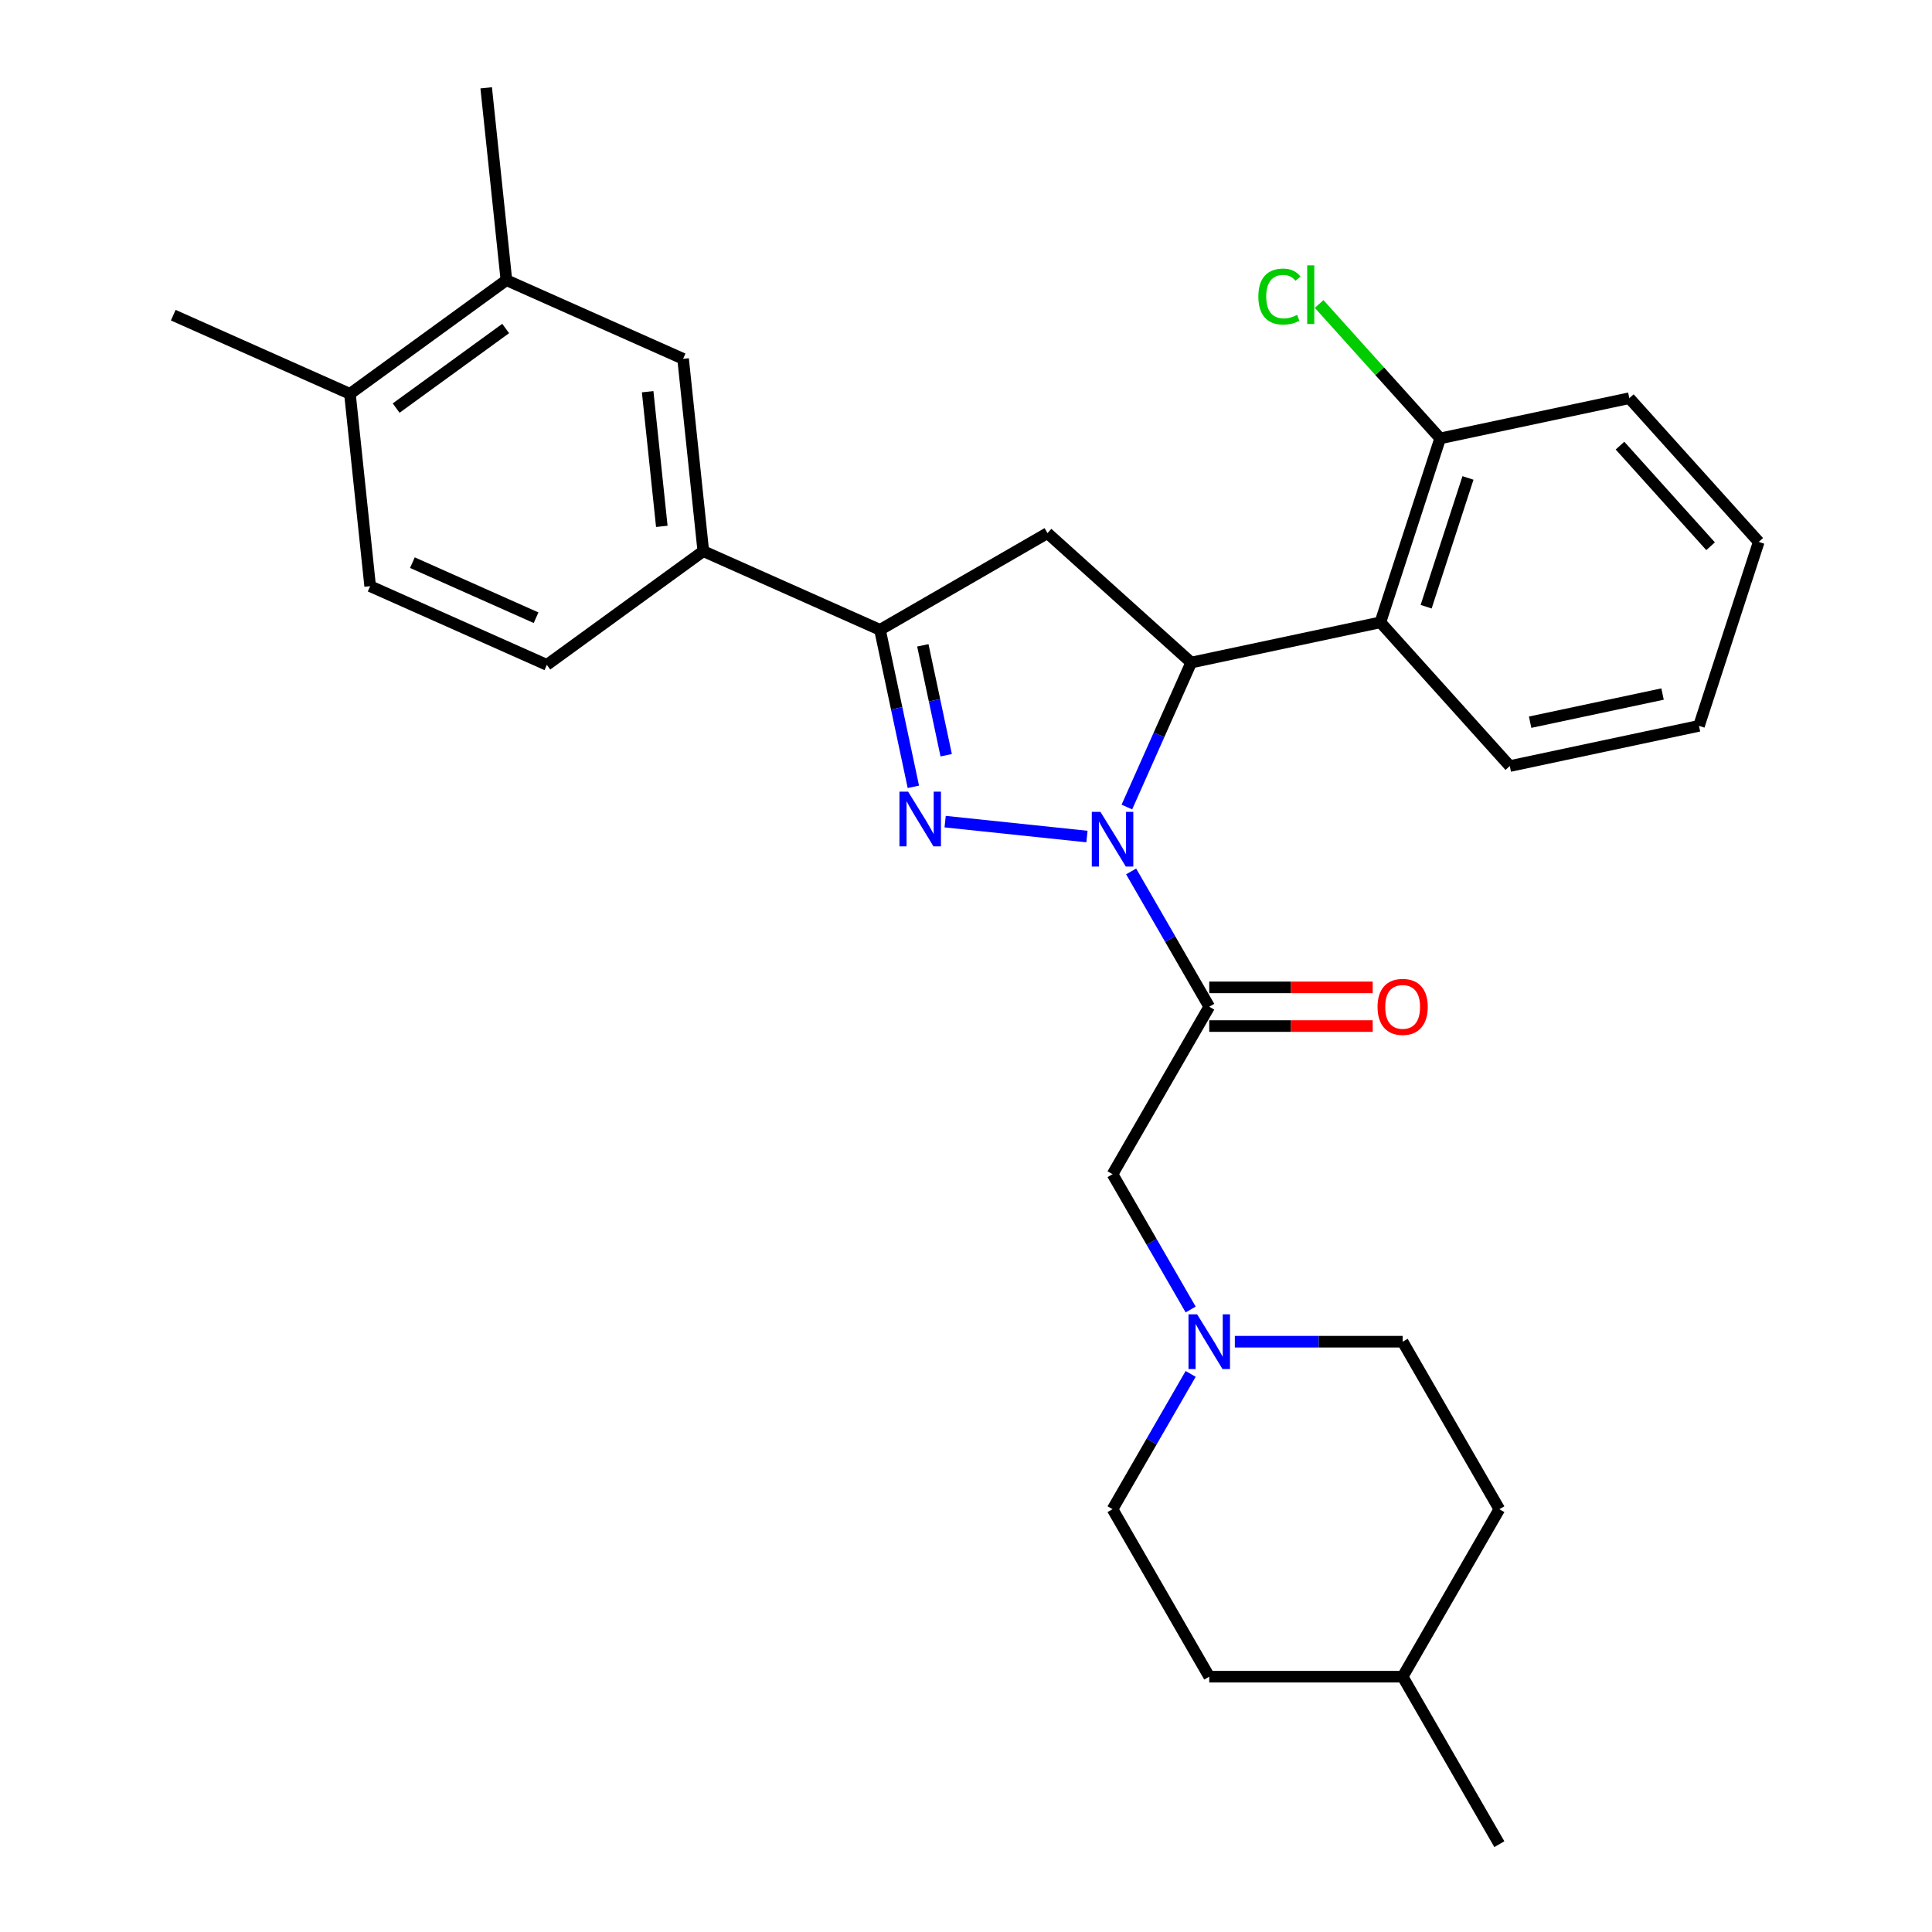 <?xml version='1.0' encoding='iso-8859-1'?>
<svg version='1.1' baseProfile='full'
              xmlns='http://www.w3.org/2000/svg'
                      xmlns:rdkit='http://www.rdkit.org/xml'
                      xmlns:xlink='http://www.w3.org/1999/xlink'
                  xml:space='preserve'
width='1000px' height='1000px' viewBox='0 0 1000 1000'>
<!-- END OF HEADER -->
<rect style='opacity:1.0;fill:#FFFFFF;stroke:none' width='1000' height='1000' x='0' y='0'> </rect>
<path class='bond-0' d='M 616.284,711.127 L 596.068,746.142' style='fill:none;fill-rule:evenodd;stroke:#0000FF;stroke-width:6px;stroke-linecap:butt;stroke-linejoin:miter;stroke-opacity:1' />
<path class='bond-0' d='M 596.068,746.142 L 575.852,781.158' style='fill:none;fill-rule:evenodd;stroke:#000000;stroke-width:6px;stroke-linecap:butt;stroke-linejoin:miter;stroke-opacity:1' />
<path class='bond-1' d='M 616.284,677.802 L 596.068,642.786' style='fill:none;fill-rule:evenodd;stroke:#0000FF;stroke-width:6px;stroke-linecap:butt;stroke-linejoin:miter;stroke-opacity:1' />
<path class='bond-1' d='M 596.068,642.786 L 575.852,607.77' style='fill:none;fill-rule:evenodd;stroke:#000000;stroke-width:6px;stroke-linecap:butt;stroke-linejoin:miter;stroke-opacity:1' />
<path class='bond-2' d='M 639.147,694.464 L 682.578,694.464' style='fill:none;fill-rule:evenodd;stroke:#0000FF;stroke-width:6px;stroke-linecap:butt;stroke-linejoin:miter;stroke-opacity:1' />
<path class='bond-2' d='M 682.578,694.464 L 726.01,694.464' style='fill:none;fill-rule:evenodd;stroke:#000000;stroke-width:6px;stroke-linecap:butt;stroke-linejoin:miter;stroke-opacity:1' />
<path class='bond-3' d='M 776.062,781.158 L 726.01,867.852' style='fill:none;fill-rule:evenodd;stroke:#000000;stroke-width:6px;stroke-linecap:butt;stroke-linejoin:miter;stroke-opacity:1' />
<path class='bond-4' d='M 776.062,781.158 L 726.01,694.464' style='fill:none;fill-rule:evenodd;stroke:#000000;stroke-width:6px;stroke-linecap:butt;stroke-linejoin:miter;stroke-opacity:1' />
<path class='bond-5' d='M 726.01,867.852 L 625.904,867.852' style='fill:none;fill-rule:evenodd;stroke:#000000;stroke-width:6px;stroke-linecap:butt;stroke-linejoin:miter;stroke-opacity:1' />
<path class='bond-6' d='M 726.01,867.852 L 776.062,954.545' style='fill:none;fill-rule:evenodd;stroke:#000000;stroke-width:6px;stroke-linecap:butt;stroke-linejoin:miter;stroke-opacity:1' />
<path class='bond-7' d='M 583.27,417.72 L 599.919,380.326' style='fill:none;fill-rule:evenodd;stroke:#0000FF;stroke-width:6px;stroke-linecap:butt;stroke-linejoin:miter;stroke-opacity:1' />
<path class='bond-7' d='M 599.919,380.326 L 616.568,342.932' style='fill:none;fill-rule:evenodd;stroke:#000000;stroke-width:6px;stroke-linecap:butt;stroke-linejoin:miter;stroke-opacity:1' />
<path class='bond-8' d='M 585.472,451.046 L 605.688,486.061' style='fill:none;fill-rule:evenodd;stroke:#0000FF;stroke-width:6px;stroke-linecap:butt;stroke-linejoin:miter;stroke-opacity:1' />
<path class='bond-8' d='M 605.688,486.061 L 625.904,521.077' style='fill:none;fill-rule:evenodd;stroke:#000000;stroke-width:6px;stroke-linecap:butt;stroke-linejoin:miter;stroke-opacity:1' />
<path class='bond-9' d='M 562.609,432.991 L 489.204,425.276' style='fill:none;fill-rule:evenodd;stroke:#0000FF;stroke-width:6px;stroke-linecap:butt;stroke-linejoin:miter;stroke-opacity:1' />
<path class='bond-10' d='M 625.904,531.087 L 668.206,531.087' style='fill:none;fill-rule:evenodd;stroke:#000000;stroke-width:6px;stroke-linecap:butt;stroke-linejoin:miter;stroke-opacity:1' />
<path class='bond-10' d='M 668.206,531.087 L 710.507,531.087' style='fill:none;fill-rule:evenodd;stroke:#FF0000;stroke-width:6px;stroke-linecap:butt;stroke-linejoin:miter;stroke-opacity:1' />
<path class='bond-10' d='M 625.904,511.066 L 668.206,511.066' style='fill:none;fill-rule:evenodd;stroke:#000000;stroke-width:6px;stroke-linecap:butt;stroke-linejoin:miter;stroke-opacity:1' />
<path class='bond-10' d='M 668.206,511.066 L 710.507,511.066' style='fill:none;fill-rule:evenodd;stroke:#FF0000;stroke-width:6px;stroke-linecap:butt;stroke-linejoin:miter;stroke-opacity:1' />
<path class='bond-11' d='M 625.904,521.077 L 575.852,607.77' style='fill:none;fill-rule:evenodd;stroke:#000000;stroke-width:6px;stroke-linecap:butt;stroke-linejoin:miter;stroke-opacity:1' />
<path class='bond-12' d='M 455.482,326.001 L 364.031,285.285' style='fill:none;fill-rule:evenodd;stroke:#000000;stroke-width:6px;stroke-linecap:butt;stroke-linejoin:miter;stroke-opacity:1' />
<path class='bond-13' d='M 455.482,326.001 L 542.175,275.949' style='fill:none;fill-rule:evenodd;stroke:#000000;stroke-width:6px;stroke-linecap:butt;stroke-linejoin:miter;stroke-opacity:1' />
<path class='bond-14' d='M 455.482,326.001 L 464.117,366.629' style='fill:none;fill-rule:evenodd;stroke:#000000;stroke-width:6px;stroke-linecap:butt;stroke-linejoin:miter;stroke-opacity:1' />
<path class='bond-14' d='M 464.117,366.629 L 472.753,407.257' style='fill:none;fill-rule:evenodd;stroke:#0000FF;stroke-width:6px;stroke-linecap:butt;stroke-linejoin:miter;stroke-opacity:1' />
<path class='bond-14' d='M 477.656,334.027 L 483.701,362.466' style='fill:none;fill-rule:evenodd;stroke:#000000;stroke-width:6px;stroke-linecap:butt;stroke-linejoin:miter;stroke-opacity:1' />
<path class='bond-14' d='M 483.701,362.466 L 489.746,390.906' style='fill:none;fill-rule:evenodd;stroke:#0000FF;stroke-width:6px;stroke-linecap:butt;stroke-linejoin:miter;stroke-opacity:1' />
<path class='bond-15' d='M 542.175,275.949 L 616.568,342.932' style='fill:none;fill-rule:evenodd;stroke:#000000;stroke-width:6px;stroke-linecap:butt;stroke-linejoin:miter;stroke-opacity:1' />
<path class='bond-16' d='M 616.568,342.932 L 714.486,322.119' style='fill:none;fill-rule:evenodd;stroke:#000000;stroke-width:6px;stroke-linecap:butt;stroke-linejoin:miter;stroke-opacity:1' />
<path class='bond-17' d='M 364.031,285.285 L 353.567,185.728' style='fill:none;fill-rule:evenodd;stroke:#000000;stroke-width:6px;stroke-linecap:butt;stroke-linejoin:miter;stroke-opacity:1' />
<path class='bond-17' d='M 342.55,272.444 L 335.225,202.754' style='fill:none;fill-rule:evenodd;stroke:#000000;stroke-width:6px;stroke-linecap:butt;stroke-linejoin:miter;stroke-opacity:1' />
<path class='bond-18' d='M 364.031,285.285 L 283.044,344.125' style='fill:none;fill-rule:evenodd;stroke:#000000;stroke-width:6px;stroke-linecap:butt;stroke-linejoin:miter;stroke-opacity:1' />
<path class='bond-19' d='M 353.567,185.728 L 262.116,145.011' style='fill:none;fill-rule:evenodd;stroke:#000000;stroke-width:6px;stroke-linecap:butt;stroke-linejoin:miter;stroke-opacity:1' />
<path class='bond-20' d='M 714.486,322.119 L 745.42,226.913' style='fill:none;fill-rule:evenodd;stroke:#000000;stroke-width:6px;stroke-linecap:butt;stroke-linejoin:miter;stroke-opacity:1' />
<path class='bond-20' d='M 738.167,314.025 L 759.821,247.381' style='fill:none;fill-rule:evenodd;stroke:#000000;stroke-width:6px;stroke-linecap:butt;stroke-linejoin:miter;stroke-opacity:1' />
<path class='bond-21' d='M 714.486,322.119 L 781.469,396.512' style='fill:none;fill-rule:evenodd;stroke:#000000;stroke-width:6px;stroke-linecap:butt;stroke-linejoin:miter;stroke-opacity:1' />
<path class='bond-22' d='M 745.42,226.913 L 714.1,192.129' style='fill:none;fill-rule:evenodd;stroke:#000000;stroke-width:6px;stroke-linecap:butt;stroke-linejoin:miter;stroke-opacity:1' />
<path class='bond-22' d='M 714.1,192.129 L 682.779,157.344' style='fill:none;fill-rule:evenodd;stroke:#00CC00;stroke-width:6px;stroke-linecap:butt;stroke-linejoin:miter;stroke-opacity:1' />
<path class='bond-23' d='M 745.42,226.913 L 843.338,206.1' style='fill:none;fill-rule:evenodd;stroke:#000000;stroke-width:6px;stroke-linecap:butt;stroke-linejoin:miter;stroke-opacity:1' />
<path class='bond-24' d='M 781.469,396.512 L 879.387,375.699' style='fill:none;fill-rule:evenodd;stroke:#000000;stroke-width:6px;stroke-linecap:butt;stroke-linejoin:miter;stroke-opacity:1' />
<path class='bond-24' d='M 791.994,373.806 L 860.537,359.237' style='fill:none;fill-rule:evenodd;stroke:#000000;stroke-width:6px;stroke-linecap:butt;stroke-linejoin:miter;stroke-opacity:1' />
<path class='bond-25' d='M 843.338,206.1 L 910.321,280.493' style='fill:none;fill-rule:evenodd;stroke:#000000;stroke-width:6px;stroke-linecap:butt;stroke-linejoin:miter;stroke-opacity:1' />
<path class='bond-25' d='M 838.507,230.656 L 885.395,282.731' style='fill:none;fill-rule:evenodd;stroke:#000000;stroke-width:6px;stroke-linecap:butt;stroke-linejoin:miter;stroke-opacity:1' />
<path class='bond-26' d='M 879.387,375.699 L 910.321,280.493' style='fill:none;fill-rule:evenodd;stroke:#000000;stroke-width:6px;stroke-linecap:butt;stroke-linejoin:miter;stroke-opacity:1' />
<path class='bond-27' d='M 262.116,145.011 L 251.652,45.455' style='fill:none;fill-rule:evenodd;stroke:#000000;stroke-width:6px;stroke-linecap:butt;stroke-linejoin:miter;stroke-opacity:1' />
<path class='bond-28' d='M 262.116,145.011 L 181.129,203.852' style='fill:none;fill-rule:evenodd;stroke:#000000;stroke-width:6px;stroke-linecap:butt;stroke-linejoin:miter;stroke-opacity:1' />
<path class='bond-28' d='M 261.736,170.035 L 205.045,211.223' style='fill:none;fill-rule:evenodd;stroke:#000000;stroke-width:6px;stroke-linecap:butt;stroke-linejoin:miter;stroke-opacity:1' />
<path class='bond-29' d='M 181.129,203.852 L 191.593,303.409' style='fill:none;fill-rule:evenodd;stroke:#000000;stroke-width:6px;stroke-linecap:butt;stroke-linejoin:miter;stroke-opacity:1' />
<path class='bond-30' d='M 181.129,203.852 L 89.679,163.135' style='fill:none;fill-rule:evenodd;stroke:#000000;stroke-width:6px;stroke-linecap:butt;stroke-linejoin:miter;stroke-opacity:1' />
<path class='bond-31' d='M 283.044,344.125 L 191.593,303.409' style='fill:none;fill-rule:evenodd;stroke:#000000;stroke-width:6px;stroke-linecap:butt;stroke-linejoin:miter;stroke-opacity:1' />
<path class='bond-31' d='M 277.47,319.728 L 213.454,291.226' style='fill:none;fill-rule:evenodd;stroke:#000000;stroke-width:6px;stroke-linecap:butt;stroke-linejoin:miter;stroke-opacity:1' />
<path class='bond-32' d='M 625.904,867.852 L 575.852,781.158' style='fill:none;fill-rule:evenodd;stroke:#000000;stroke-width:6px;stroke-linecap:butt;stroke-linejoin:miter;stroke-opacity:1' />
<path  class='atom-0' d='M 619.644 680.304
L 628.924 695.304
Q 629.844 696.784, 631.324 699.464
Q 632.804 702.144, 632.884 702.304
L 632.884 680.304
L 636.644 680.304
L 636.644 708.624
L 632.764 708.624
L 622.804 692.224
Q 621.644 690.304, 620.404 688.104
Q 619.204 685.904, 618.844 685.224
L 618.844 708.624
L 615.164 708.624
L 615.164 680.304
L 619.644 680.304
' fill='#0000FF'/>
<path  class='atom-3' d='M 569.592 420.223
L 578.872 435.223
Q 579.792 436.703, 581.272 439.383
Q 582.752 442.063, 582.832 442.223
L 582.832 420.223
L 586.592 420.223
L 586.592 448.543
L 582.712 448.543
L 572.752 432.143
Q 571.592 430.223, 570.352 428.023
Q 569.152 425.823, 568.792 425.143
L 568.792 448.543
L 565.112 448.543
L 565.112 420.223
L 569.592 420.223
' fill='#0000FF'/>
<path  class='atom-5' d='M 713.01 521.157
Q 713.01 514.357, 716.37 510.557
Q 719.73 506.757, 726.01 506.757
Q 732.29 506.757, 735.65 510.557
Q 739.01 514.357, 739.01 521.157
Q 739.01 528.037, 735.61 531.957
Q 732.21 535.837, 726.01 535.837
Q 719.77 535.837, 716.37 531.957
Q 713.01 528.077, 713.01 521.157
M 726.01 532.637
Q 730.33 532.637, 732.65 529.757
Q 735.01 526.837, 735.01 521.157
Q 735.01 515.597, 732.65 512.797
Q 730.33 509.957, 726.01 509.957
Q 721.69 509.957, 719.33 512.757
Q 717.01 515.557, 717.01 521.157
Q 717.01 526.877, 719.33 529.757
Q 721.69 532.637, 726.01 532.637
' fill='#FF0000'/>
<path  class='atom-10' d='M 470.035 409.759
L 479.315 424.759
Q 480.235 426.239, 481.715 428.919
Q 483.195 431.599, 483.275 431.759
L 483.275 409.759
L 487.035 409.759
L 487.035 438.079
L 483.155 438.079
L 473.195 421.679
Q 472.035 419.759, 470.795 417.559
Q 469.595 415.359, 469.235 414.679
L 469.235 438.079
L 465.555 438.079
L 465.555 409.759
L 470.035 409.759
' fill='#0000FF'/>
<path  class='atom-15' d='M 651.317 153.501
Q 651.317 146.461, 654.597 142.781
Q 657.917 139.061, 664.197 139.061
Q 670.037 139.061, 673.157 143.181
L 670.517 145.341
Q 668.237 142.341, 664.197 142.341
Q 659.917 142.341, 657.637 145.221
Q 655.397 148.061, 655.397 153.501
Q 655.397 159.101, 657.717 161.981
Q 660.077 164.861, 664.637 164.861
Q 667.757 164.861, 671.397 162.981
L 672.517 165.981
Q 671.037 166.941, 668.797 167.501
Q 666.557 168.061, 664.077 168.061
Q 657.917 168.061, 654.597 164.301
Q 651.317 160.541, 651.317 153.501
' fill='#00CC00'/>
<path  class='atom-15' d='M 676.597 137.341
L 680.277 137.341
L 680.277 167.701
L 676.597 167.701
L 676.597 137.341
' fill='#00CC00'/>
</svg>
